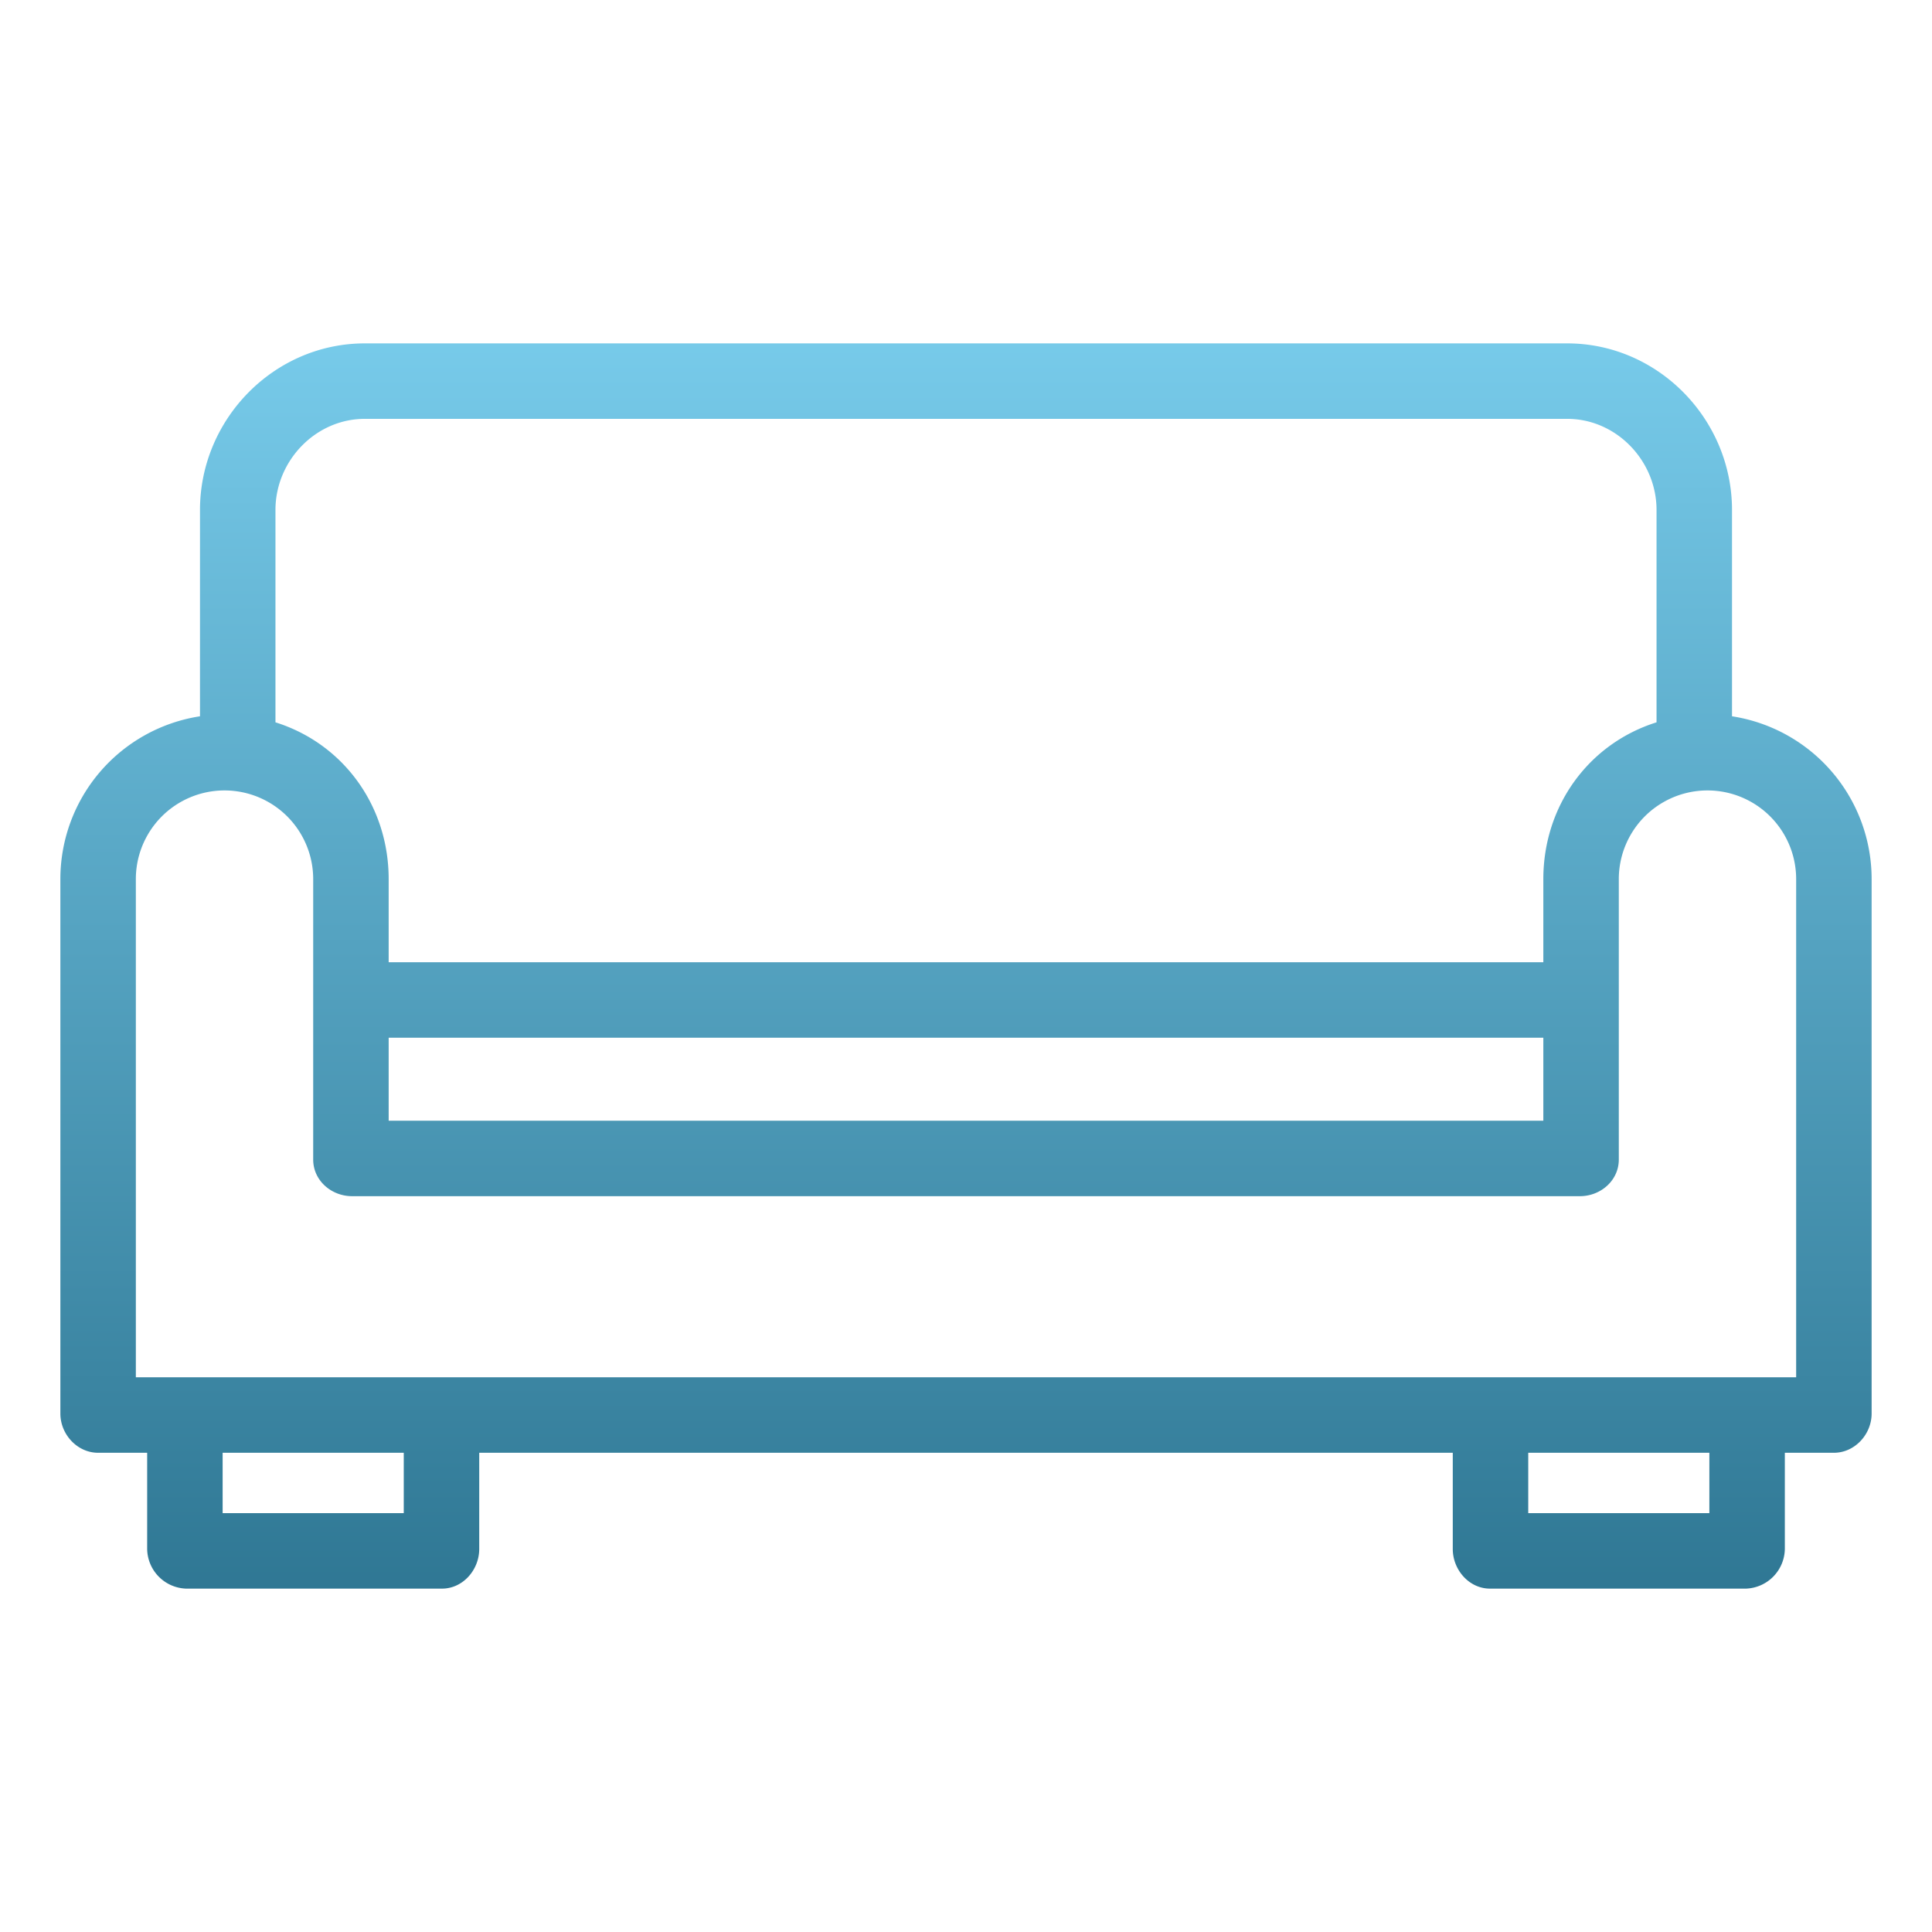 <svg xmlns="http://www.w3.org/2000/svg" data-name="Layer 1" viewBox="0 0 512 512" id="Sofa"><defs><linearGradient id="a" x1="256" x2="256" y1="15.711" y2="482.39" gradientUnits="userSpaceOnUse"><stop offset="0" stop-color="#87ddfd" class="stopColor00efd1 svgShape"></stop><stop offset="1" stop-color="#226884" class="stopColor00acea svgShape"></stop></linearGradient></defs><g data-name="&amp;lt;Group&amp;gt;" fill="#000000" class="color000000 svgShape"><path fill="url(#a)" d="M459,189.824V135.151C459,111.081,439.4,91,415.325,91H96.675C72.6,91,53,111.081,53,135.151v54.673a43.647,43.647,0,0,0-37,43.15V374.605C16,380.128,20.48,385,26,385H39v25.5A10.679,10.679,0,0,0,49.28,421h67.867c5.523,0,9.853-4.975,9.853-10.5V385H385v25.5c0,5.523,4.33,10.5,9.853,10.5H462.72A10.679,10.679,0,0,0,473,410.5V385h13c5.523,0,10-4.872,10-10.395V232.974A43.647,43.647,0,0,0,459,189.824ZM96.675,111h318.65C428.368,111,439,122.108,439,135.151v56.271c-18,5.659-30,22.142-30,41.552V255H103V232.974c0-19.41-12-35.893-30-41.552V135.151C73,122.108,83.632,111,96.675,111ZM103,275H409v22H103Zm4,126H59V385h48Zm346,0H405V385h48Zm23-36H36V232.974a23.5,23.5,0,1,1,47,0V307.3c0,5.523,4.787,9.7,10.31,9.7H418.69c5.523,0,10.31-4.178,10.31-9.7V232.974a23.5,23.5,0,1,1,47,0Z" data-name="&amp;lt;Compound Path&amp;gt;"></path></g></svg>
